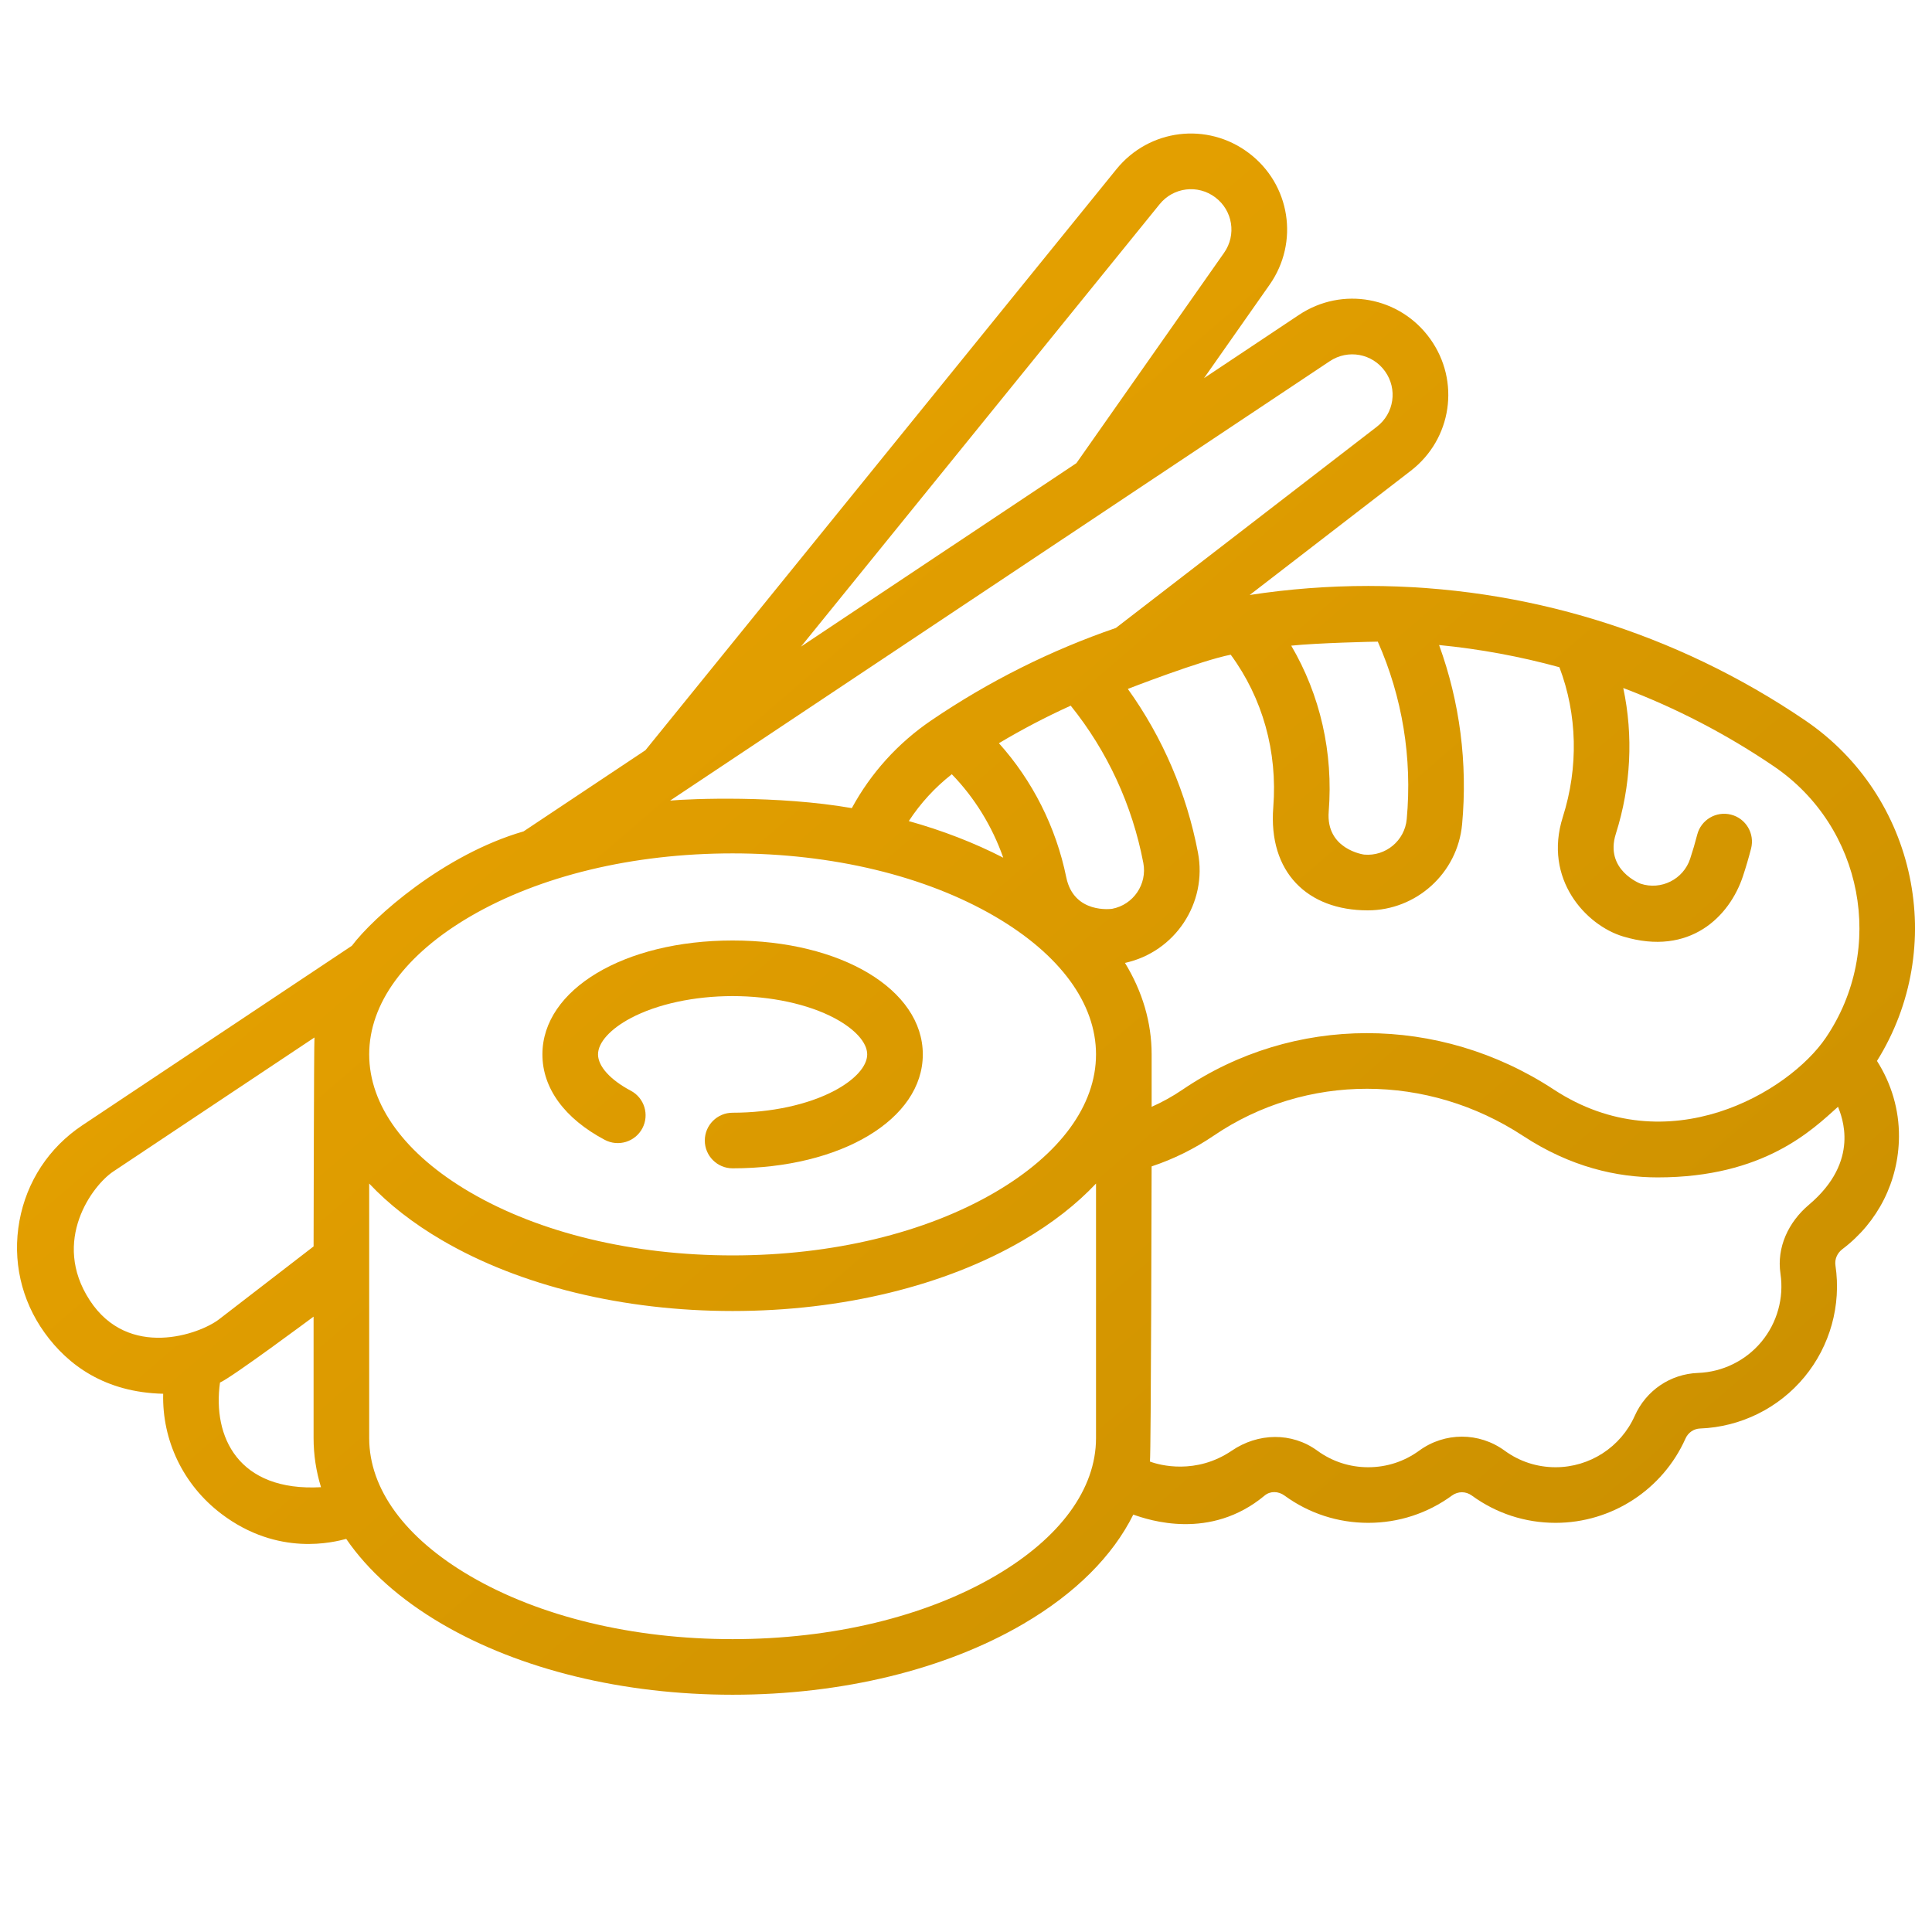 <?xml version="1.0" encoding="utf-8"?>
<!-- Generator: Adobe Illustrator 16.0.0, SVG Export Plug-In . SVG Version: 6.00 Build 0)  -->
<!DOCTYPE svg PUBLIC "-//W3C//DTD SVG 1.1//EN" "http://www.w3.org/Graphics/SVG/1.1/DTD/svg11.dtd">
<svg version="1.1" id="Layer_1" xmlns="http://www.w3.org/2000/svg" xmlns:xlink="http://www.w3.org/1999/xlink" x="0px" y="0px"
	 width="511px" height="511px" viewBox="0 0 511 511" enable-background="new 0 0 511 511" xml:space="preserve">
<linearGradient id="SVGID_1_" gradientUnits="userSpaceOnUse" x1="-36.06" y1="12.203" x2="423.692" y2="545.633">
	<stop  offset="0" style="stop-color:#F3A900"/>
	<stop  offset="1" style="stop-color:#C68D00"/>
</linearGradient>
<path fill="url(#SVGID_1_)" d="M159.954,301.484c3.585,1.899,8.04,0.537,9.943-3.053c1.903-3.589,0.536-8.039-3.053-9.942
	c-5.431-2.876-8.67-6.468-8.67-9.605c0-3.141,3.24-6.729,8.67-9.608c6.967-3.696,16.783-5.815,26.925-5.815
	c10.146,0,19.958,2.119,26.929,5.815c5.427,2.88,8.67,6.468,8.67,9.608c0,3.138-3.243,6.729-8.67,9.605
	c-6.971,3.696-16.783,5.818-26.929,5.818c-4.06,0-7.354,3.29-7.354,7.354c0,4.06,3.294,7.354,7.354,7.354
	c28.679,0,50.306-12.957,50.306-30.131c0-17.177-21.627-30.13-50.306-30.13c-28.679,0-50.306,12.954-50.306,30.13
	C143.463,287.819,149.319,295.842,159.954,301.484z"/>
<linearGradient id="SVGID_2_" gradientUnits="userSpaceOnUse" x1="-2.45" y1="-16.771" x2="457.308" y2="516.666">
	<stop  offset="0" style="stop-color:#F3A900"/>
	<stop  offset="1" style="stop-color:#C68D00"/>
</linearGradient>
<path fill="url(#SVGID_2_)" d="M477.446,190.53c-34.22-23.256-74.179-35.549-115.557-35.549c-10.571,0-21.047,0.808-31.356,2.39
	l42.607-32.85c10.893-8.395,13.146-23.727,5.133-34.898c-8.017-11.177-23.259-13.957-34.707-6.335l-25.109,16.729l17.334-24.696
	c7.901-11.252,5.493-26.561-5.483-34.845c-10.974-8.288-26.357-6.407-35.017,4.274L170.708,198.431l-32.229,21.466
	c-21.088,6.105-39.713,22.666-45.408,30.25l-71.287,47.483c-8.828,5.879-14.738,14.863-16.642,25.297
	c-1.903,10.437,0.453,20.927,6.634,29.544c6.182,8.621,16.04,15.813,31.383,16.17c-0.306,12.287,5.255,24.095,15.419,31.785
	c15.071,11.406,29.797,7.427,32.995,6.604c5.753,8.398,14.286,16.031,25.316,22.485c20.651,12.079,47.955,18.732,76.879,18.732
	c28.924,0,56.228-6.653,76.883-18.732c13.784-8.063,23.665-17.971,29.096-28.916c4.014,1.425,20.326,6.978,34.742-5.037
	c1.516-1.265,3.653-1.164,5.246,0c6.47,4.723,14.129,7.22,22.153,7.22c8.023,0,15.684-2.497,22.147-7.22
	c1.598-1.164,3.654-1.16,5.252,0c6.464,4.723,14.125,7.22,22.151,7.22c14.83,0,28.315-8.752,34.363-22.298
	c0.7-1.574,2.183-2.593,3.864-2.654c10.728-0.402,20.793-5.374,27.617-13.646c6.769-8.203,9.751-18.947,8.182-29.476
	c-0.245-1.65,0.448-3.271,1.854-4.331c9.41-7.115,14.86-17.954,14.944-29.735c0.05-7.109-1.988-14.03-5.817-20.031
	C515.229,250.542,507.018,210.626,477.446,190.53z M364.416,169.71c6.492,14.639,9.144,30.774,7.653,46.952
	c-0.524,5.691-5.581,9.889-11.271,9.372c-0.104-0.011-10.15-1.386-9.364-11.371c1.236-15.665-2.264-30.854-9.912-43.892
	C348.255,170.055,363.574,169.699,364.416,169.71z M325.517,173.164c8.425,11.467,12.412,25.626,11.256,40.345
	c-1.355,17.173,9.026,27.274,24.994,27.274c12.796,0,23.754-9.786,24.948-22.773c1.494-16.193-0.617-32.363-6.089-47.403
	c10.801,1.054,21.439,3.021,31.826,5.872c4.738,12.504,5.082,26.434,0.903,39.609c-5.208,16.418,6.094,28.633,15.934,31.598
	c17.756,5.358,28.208-5.389,31.693-15.898c0.808-2.432,1.535-4.91,2.167-7.369c1.007-3.933-1.363-7.943-5.297-8.951
	c-3.938-1.007-7.943,1.363-8.951,5.297c-0.548,2.133-1.179,4.282-1.876,6.392c-1.8,5.423-7.683,8.372-13.105,6.573
	c-0.097-0.031-9.572-3.65-6.542-13.194c4.021-12.681,4.642-25.956,1.964-38.557c13.945,5.274,27.308,12.199,39.84,20.712
	c23.581,16.029,29.728,48.25,13.7,71.835c-9.655,14.209-41.682,33.482-71.935,13.635c-30.329-19.893-68.878-19.865-98.212,0.069
	c-2.593,1.761-5.313,3.267-8.135,4.52v-13.865c0-8.453-2.421-16.614-7.052-24.202c13.226-2.876,21.851-15.825,19.301-29.191
	c-2.995-15.707-9.351-30.46-18.546-43.275C298.3,182.215,317.604,174.697,325.517,173.164z M283.195,186.642
	c9.666,11.996,16.281,26.27,19.207,41.605c1.067,5.611-2.628,11.05-8.238,12.122c-0.104,0.019-10.139,1.478-12.146-8.334
	c-2.719-13.301-8.943-25.591-17.813-35.461C270.368,192.897,276.711,189.584,283.195,186.642z M251.747,204.781
	c6.028,6.205,10.682,13.769,13.604,22.072c-7.637-3.926-16.024-7.177-24.979-9.682C243.444,212.464,247.273,208.282,251.747,204.781
	z M306.715,54.01c3.642-4.493,10.115-5.285,14.729-1.8c4.619,3.485,5.634,9.924,2.311,14.657l-39.051,55.631l-72.838,48.518
	L306.715,54.01z M351.721,95.528c4.813-3.206,11.229-2.038,14.6,2.665c3.371,4.7,2.425,11.15-2.16,14.68l-69.027,53.218
	c-17.151,5.891-33.547,14.071-48.801,24.435c-8.84,6.009-16.006,13.945-21.03,23.213c-19.648-3.424-42.631-2.478-48.059-1.991
	L351.721,95.528z M124.313,242.433c18.437-10.781,43.102-16.718,69.456-16.718s51.019,5.937,69.456,16.718
	c17.197,10.058,26.665,23.002,26.665,36.446c0,13.447-9.471,26.393-26.665,36.45c-18.437,10.781-43.102,16.717-69.456,16.717
	s-51.019-5.936-69.456-16.717c-17.193-10.058-26.665-23.003-26.665-36.45C97.648,265.436,107.12,252.491,124.313,242.433z
	 M23.727,343.901c-10.23-15.711,0.735-30.384,6.212-34.029l53.236-35.465c-0.149,1.481-0.233,55.262-0.233,55.262l-24.987,19.265
	C52.742,352.951,33.964,359.611,23.727,343.901z M58.188,365.67c3.083-1.291,24.753-17.431,24.753-17.431v32.134
	c0,4.42,0.667,8.759,1.961,12.979C63.006,394.56,56.178,380.036,58.188,365.67z M263.225,416.82
	c-18.437,10.781-43.102,16.721-69.456,16.721s-51.019-5.939-69.456-16.721c-17.193-10.058-26.665-23.004-26.665-36.446v-67.335
	c5.151,5.47,11.593,10.51,19.242,14.983c20.651,12.079,47.955,18.731,76.879,18.731c28.924,0,56.228-6.652,76.883-18.731
	c7.645-4.47,14.086-9.51,19.237-14.983v67.335C289.89,393.816,280.422,406.762,263.225,416.82z M478.45,318.646
	c-5.438,4.597-8.564,11.275-7.53,18.231c0.954,6.41-0.861,12.952-4.979,17.946c-4.155,5.037-10.287,8.066-16.821,8.308
	c-7.326,0.275-13.741,4.627-16.748,11.359c-3.681,8.254-11.9,13.585-20.932,13.585c-4.887,0-9.548-1.517-13.477-4.39
	c-6.756-4.933-15.838-4.933-22.598,0c-3.933,2.873-8.594,4.39-13.477,4.39c-4.887,0-9.549-1.517-13.479-4.39
	c-6.76-4.933-15.676-4.706-22.597,0c-9.438,6.419-19.069,3.876-21.662,2.884c0.291-2.045,0.444-78.065,0.444-78.065
	c5.79-1.922,11.287-4.638,16.403-8.112c24.397-16.583,56.539-16.557,81.877,0.065c12.551,8.234,24.822,10.958,35.564,10.958
	c28.182,0,40.959-12.632,47.707-18.683C487.086,295.226,492.196,307.027,478.45,318.646z"/>
</svg>
